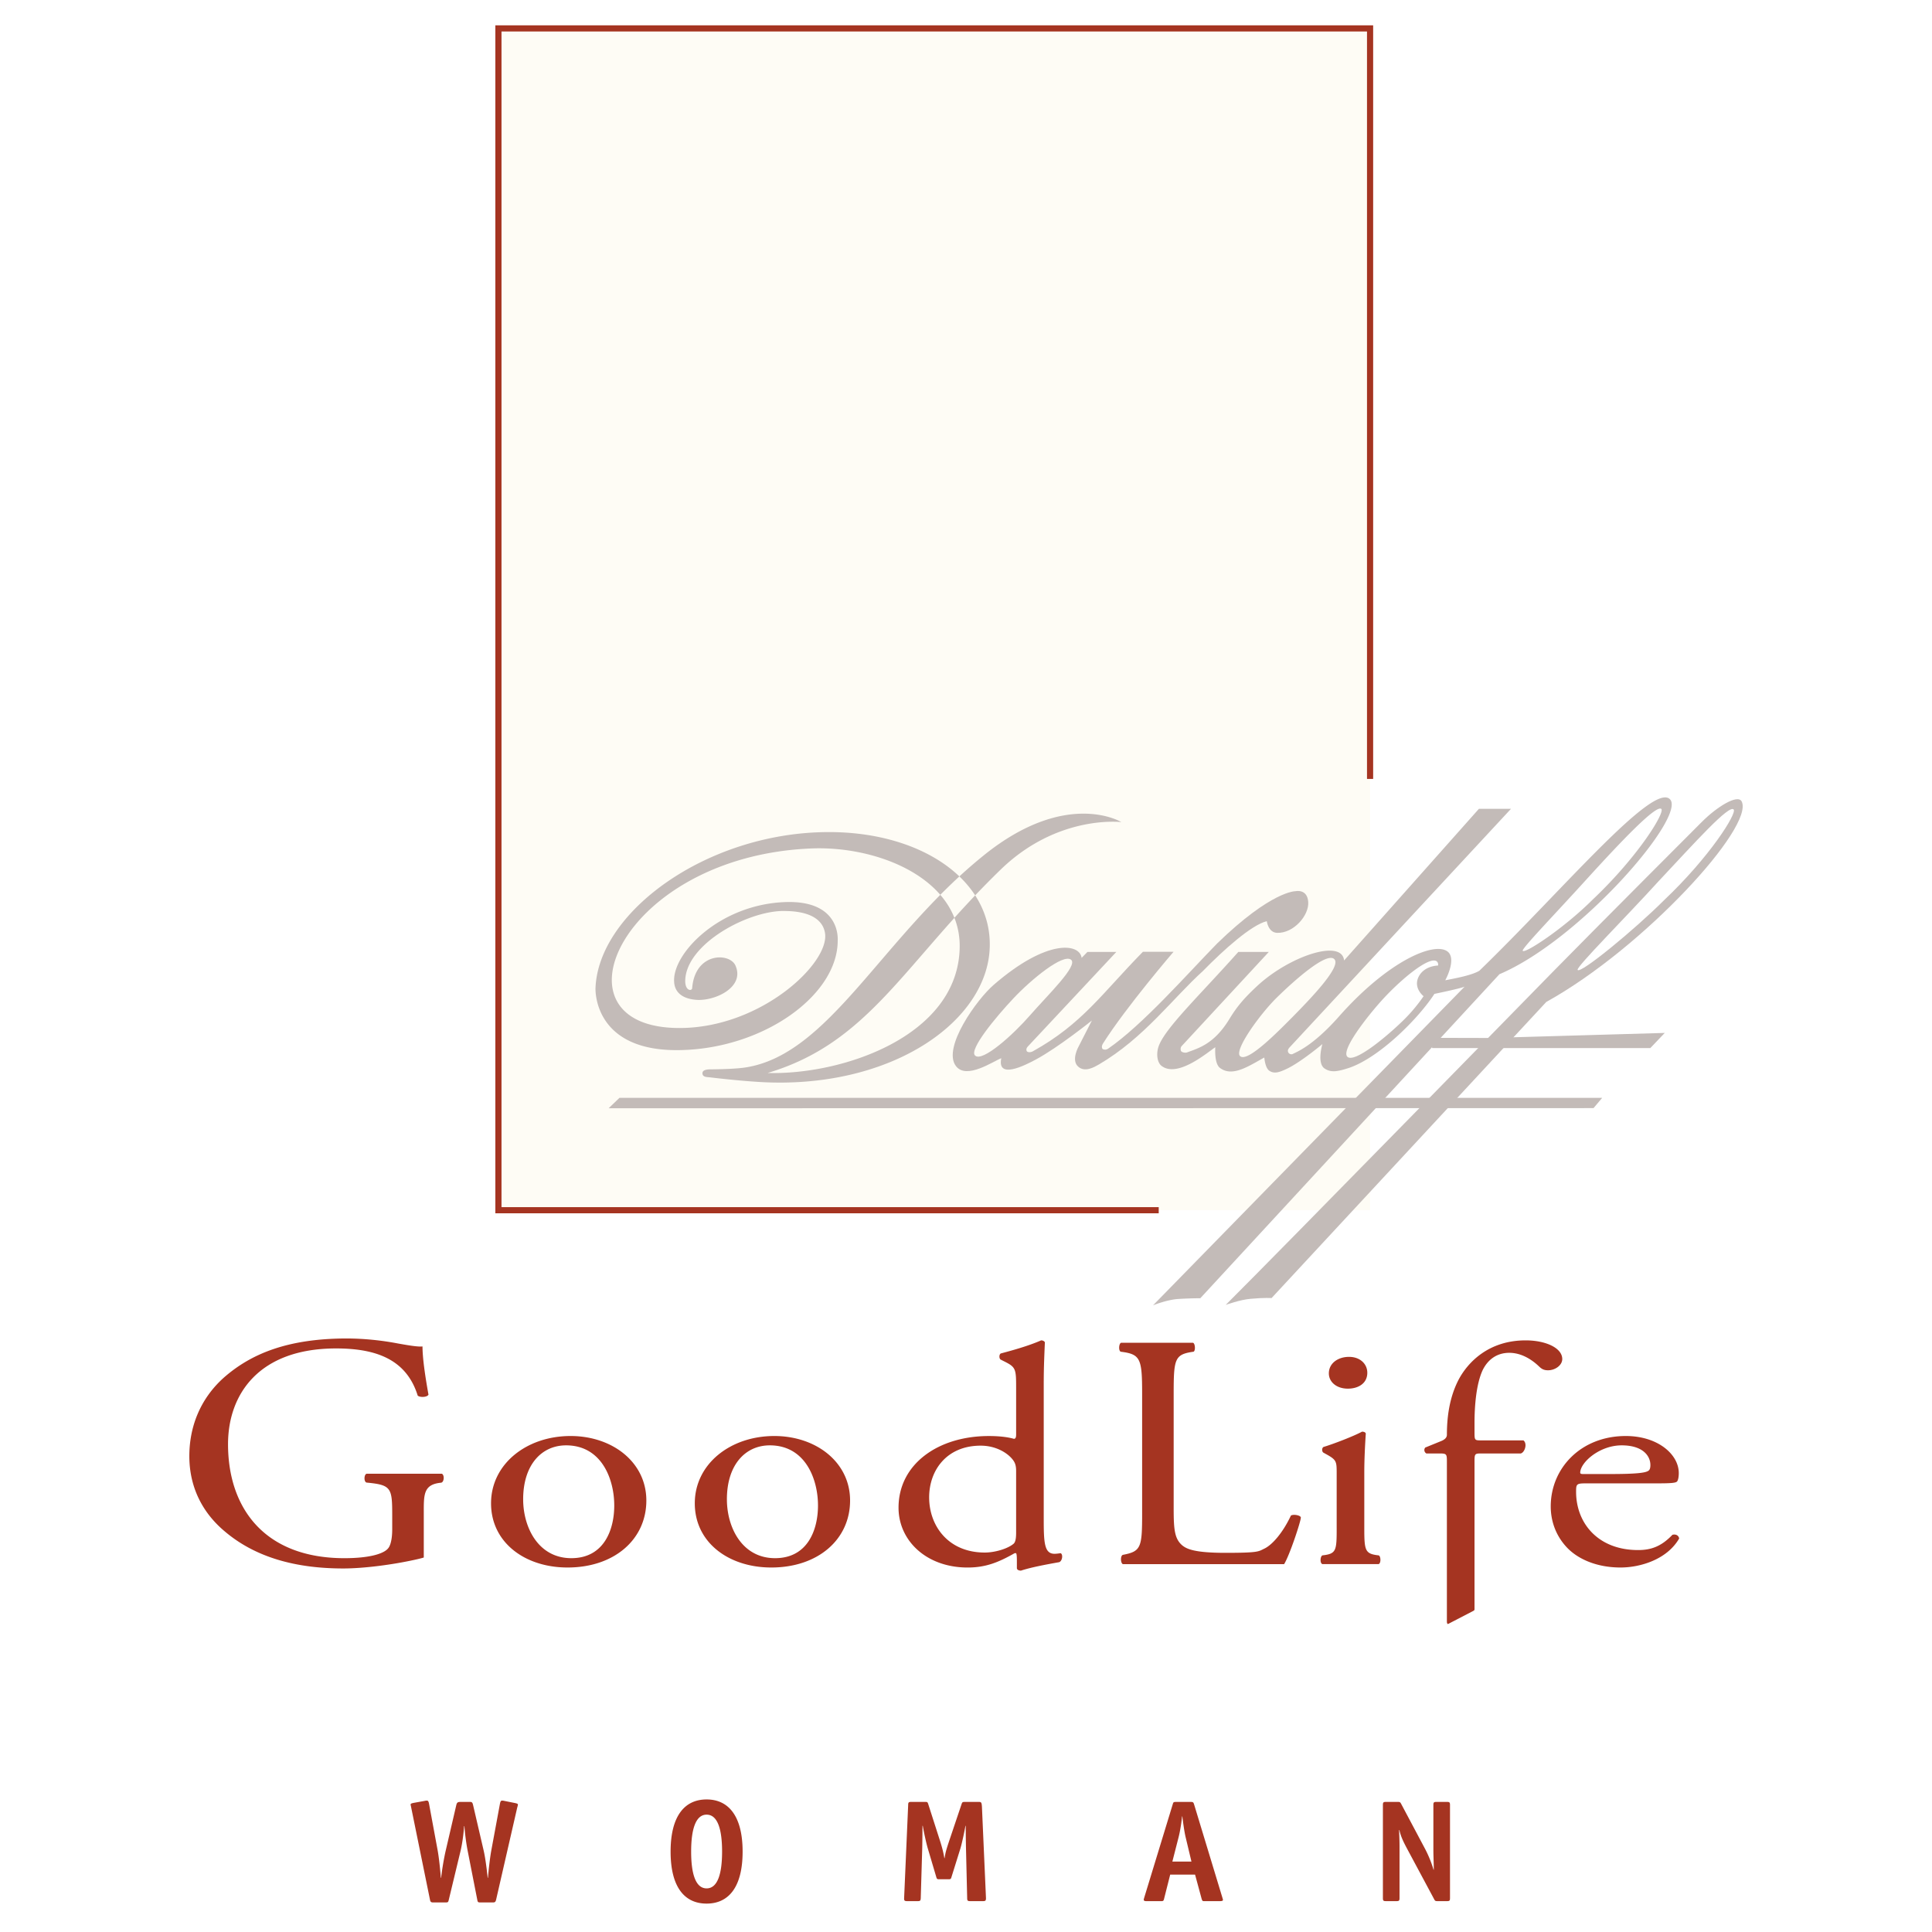 <svg xmlns="http://www.w3.org/2000/svg" width="2500" height="2500" viewBox="0 0 192.756 192.756"><path fill-rule="evenodd" clip-rule="evenodd" fill="#fff" d="M0 0h192.756v192.756H0V0z"/><path fill-rule="evenodd" clip-rule="evenodd" fill="#fefcf5" d="M49.728 2.834h86.965v117.91H49.728V2.834z"/><path d="M49.884 179.936c.058-.289.144-.289.216-.289a.94.94 0 0 1 .216.029l1.083.217c.115.029.273.059.273.145 0 .072-.043.217-.072.318l-2.106 9.189c-.058.203-.101.262-.318.262h-1.24c-.259 0-.274-.043-.317-.262l-.953-4.854c-.129-.65-.26-1.547-.332-2.5h-.029c-.072.967-.202 1.834-.361 2.5l-1.169 4.854c-.058.219-.058.262-.317.262h-1.24c-.216 0-.274-.059-.317-.262l-1.875-9.203c-.014-.102-.058-.232-.058-.318 0-.088.158-.115.274-.145l1.125-.203a.897.897 0 0 1 .217-.029c.072 0 .159 0 .216.289l.866 4.682c.144.797.26 1.996.317 2.732h.029c.086-.824.289-1.994.461-2.732l1.024-4.406c.072-.303.086-.434.433-.434h.981c.23 0 .245.131.317.434l1.024 4.406c.173.738.317 1.908.404 2.732h.029c.058-.736.188-1.936.332-2.732l.867-4.682zM70.499 188.404c-1.082 0-1.543-1.416-1.543-3.67s.462-3.686 1.543-3.686c1.082 0 1.544 1.416 1.544 3.686-.001 2.254-.462 3.67-1.544 3.67zm3.592-3.67c0-3.498-1.371-5.203-3.593-5.203s-3.592 1.691-3.592 5.203c0 3.496 1.356 5.188 3.592 5.188 2.237 0 3.593-1.692 3.593-5.188zM98.371 189.373c0 .26-.059.303-.303.303h-1.27c-.246 0-.303-.043-.303-.303l-.116-4.898c-.014-.521-.029-1.793-.029-2.312h-.028c-.087.52-.347 1.748-.505 2.268l-.88 2.818c-.058.203-.072.246-.318.246h-.895c-.245 0-.259-.043-.317-.246l-.836-2.818c-.159-.52-.418-1.748-.505-2.268h-.029c0 .52-.014 1.791-.028 2.312l-.145 4.898c-.015.26-.058.303-.303.303h-1.053c-.245 0-.317-.043-.303-.303l.404-9.293c0-.26.058-.303.303-.303h1.385c.231 0 .245.014.317.23l1.169 3.643c.187.578.346 1.17.433 1.734h.029c.086-.564.145-.781.461-1.734l1.227-3.643c.072-.201.086-.23.346-.23h1.385c.244 0 .273.072.303.463l.404 9.133zM118.871 185.73h-1.904l.635-2.484c.145-.578.275-1.416.332-2.023h.029c.072.607.188 1.459.316 2.023l.592 2.484zm-2.121 1.301h2.482l.635 2.342c.072.26.1.303.244.303h1.617c.143 0 .287-.029.287-.115 0-.059-.043-.174-.057-.23l-2.828-9.322c-.059-.172-.086-.23-.303-.23h-1.5c-.246 0-.26.029-.318.217l-2.842 9.307c-.014.057-.057.172-.057.244.014.102.1.131.287.131h1.457c.217 0 .246-.043.303-.303l.593-2.344zM144.666 189.373c0 .26-.043.303-.303.303h-.953c-.201 0-.244-.029-.33-.203l-2.641-4.926c-.434-.811-.68-1.316-.822-1.967h-.029c0 .188.043.926.043 1.59v5.203c0 .26-.057.303-.303.303h-1.053c-.246 0-.303-.043-.303-.303v-9.293c0-.26.057-.303.303-.303h1.182c.217 0 .246.029.332.188l2.381 4.48c.404.766.678 1.502.852 2.094h.029c0-.461-.043-1.473-.043-1.877v-4.582c0-.26.057-.303.303-.303h1.053c.244 0 .303.043.303.303v9.293h-.001z" fill-rule="evenodd" clip-rule="evenodd" fill="#a53421"/><path d="M157.4 96.766c.26.447 5.725-4.054 8.623-6.953 4.557-4.313 7.266-8.641 6.949-9.045-.447-.548-3.893 3.317-7.498 7.155-3.244 3.577-8.232 8.554-8.074 8.843zm-35.109 33.423c5.436-5.41 32.586-33.18 32.586-33.18 4.455-4.543 14.895-14.987 14.895-14.987 1.531-1.541 3.605-2.813 3.994-2.063 1.297 2.51-9.762 14.613-19.494 20.007l-27.41 29.545s-.648-.059-2.09.072c-1.053.087-2.481.606-2.481.606z" fill-rule="evenodd" clip-rule="evenodd" fill="#c3bbb8"/><path fill-rule="evenodd" clip-rule="evenodd" fill="#c3bbb8" d="M142.881 104.568h21.771l1.442-1.513-17.518.504-5.695-.014v1.023zM158.986 110.557l-98.262.013 1.081-1.039h98.047l-.866 1.026zM101.096 99.621c-1.803 1.918-4.413 5.092-3.82 5.684.721.723 3.85-2.121 5.465-3.98 1.801-2.064 4.844-4.977 4.123-5.569-.794-.65-3.966 1.947-5.768 3.865zM130.523 90c.088 1.312-1.426 3.116-3.1 3.072-.895-.029-1.037-1.168-1.037-1.168-1.543.389-4.27 2.827-6.359 4.963-3.043 2.754-5.883 6.691-10.383 9.332-.461.26-1.412.836-2.09.203-.707-.65.059-1.992.059-1.992l1.326-2.596s-3.375 2.711-5.594 3.895c-1.154.621-3.879 1.99-3.447-.129-.764.273-3.475 2.178-4.527.779-1.385-1.834 2.119-6.68 3.763-8.094 5.334-4.63 8.594-4.154 8.781-2.698l.576-.592h2.885l-8.854 9.463c-.121.129-.16.316-.072.447.072.102.346.145.605 0 4.932-2.74 6.893-5.771 10.973-9.924h3.057s-4.715 5.481-7.037 9.145c-.201.318-.086.549 0 .578.16.057.303.07.49-.045 3.432-2.35 7.859-7.398 10.887-10.5 5.451-5.294 7.83-5.223 7.83-5.223s1.183-.272 1.268 1.084z"/><path d="M69.058 98.582c.288-3.606 3.764-3.562 4.326-2.234.951 2.191-2.134 3.562-3.937 3.404-2.09-.174-2.178-1.473-2.191-1.861-.116-2.842 4.6-7.675 11.116-7.891 5.552-.188 5.206 3.779 5.206 3.852 0 5.482-7.498 10.834-15.889 10.92-8.046.086-8.291-5.41-8.276-6.174.274-7.588 11.044-15.479 23.056-15.58 9.372-.086 16.466 4.746 16.279 11.454-.188 7.212-9.258 13.806-21.686 13.53-2.38-.043-6.258-.518-6.258-.518-.318-.027-.707-.029-.721-.391-.014-.332.39-.389.707-.404 0 0 2.235 0 3.461-.172 8.449-1.184 13.64-12.926 23.933-21.206 8.248-6.636 13.699-3.289 13.699-3.289s-6.344-.793-12.041 4.732c-9.659 9.362-13.09 17.267-23.256 20.296 7.498.217 19.076-3.707 19.163-12.593.058-6.694-7.988-10.055-14.722-9.81-19.105.735-26.603 17.973-13.179 17.917 8.132-.029 14.967-6.521 14.462-9.478-.231-1.414-1.615-2.15-3.865-2.193-3.619-.173-10.122 3.289-10.079 7.04.029.967.677.952.692.649zM151.922 94.861c.188.332 4.109-2.236 7.008-5.136 4.555-4.313 7.266-8.756 6.805-9.03-.562-.346-3.879 3.116-7.396 6.982-3.245 3.578-6.534 6.968-6.417 7.184zm-10.44 2.711c.52-1.24 1.99-1.24 1.99-1.24.043-.172-.029-.288-.059-.345-.576-.779-3.416 1.5-5.436 3.693-1.527 1.672-4.225 5.105-3.547 5.754.721.68 4.08-2.148 5.666-3.721a16.018 16.018 0 0 0 1.934-2.322c.001 0-.981-.75-.548-1.819zm-14.144 2.006c-1.631 1.615-4.225 5.193-3.619 5.785.721.707 3.791-2.439 5.363-4.025 1.715-1.746 4.658-4.805 4.08-5.597-.664-.908-3.965 2.005-5.824 3.837zm-9.443 4.789c-.129.139-.117.361-.072.477.072.158.432.217.605.158 1.109-.418 2.68-.809 4.209-3.303.793-1.312 1.527-2.15 2.797-3.332 3.201-2.972 8.449-4.732 8.666-2.54l13.453-15.132h3.201l-22.076 23.787c-.137.146-.234.305-.158.49.07.168.24.238.418.203.346-.188 1.99-.75 4.643-3.75 4.902-5.541 9.445-7.459 10.801-6.521 1.023.707-.188 2.898-.188 2.898 1.037-.201 2.666-.504 3.402-.951 8.232-7.963 17.316-18.854 19.018-17.108 1.674 1.702-8.953 14.036-17.014 17.454l-29.846 32.328s-1.01 0-2.178.072c-1.154.072-2.537.635-2.537.635l31.086-31.795c-.346.174-3.014.723-3.014.723-1.557 2.408-5.436 6.332-8.521 7.385-1.082.348-1.773.506-2.438.059-.791-.533-.215-2.438-.215-2.438s-2.092 1.76-3.49 2.438c-.777.375-1.297.562-1.801.23-.434-.289-.506-1.326-.506-1.326-1.572.865-3.186 1.977-4.426 1.037-.592-.447-.463-2.062-.463-2.062-.721.461-3.748 3.102-5.363 1.861-.432-.332-.549-1.184-.303-1.918.605-1.805 4.08-5.092 7.959-9.45h3.043l-8.692 9.391z" fill-rule="evenodd" clip-rule="evenodd" fill="#c3bbb8"/><path fill="none" stroke="#a53421" stroke-width=".614" stroke-miterlimit="2.613" d="M115.605 120.744H49.728V2.834h86.965v74.879"/><path d="M42.28 150.717c0-1.691.04-2.621 1.708-2.785.329-.027.377-.764.099-.896H36.57c-.278.1-.273.869.035.885 2.463.232 2.527.541 2.527 3.326v1.326c0 1.062-.199 1.658-.397 1.891-.437.564-1.908.996-4.37.996-7.985 0-11.614-5.008-11.614-11.375 0-4.975 3.072-9.551 10.78-9.551 4.052 0 7.032 1.127 8.145 4.709.238.199.953.166 1.073-.1-.358-1.988-.596-3.713-.596-4.809-.477.066-1.708-.166-2.463-.297a27.98 27.98 0 0 0-5.045-.498c-6 0-9.619 1.559-12.281 3.879-2.463 2.189-3.474 5.041-3.474 7.859 0 2.92 1.17 5.539 3.554 7.527 3.059 2.588 7.076 3.682 11.803 3.682 2.146 0 5.006-.398 7.112-.861.754-.166.922-.232.922-.232v-4.676h-.001zM56.926 143.271c-4.396 0-7.934 2.799-7.934 6.715 0 3.887 3.353 6.404 7.635 6.404 4.656 0 7.859-2.797 7.859-6.684.001-3.823-3.389-6.435-7.56-6.435zm4.358 6.934c0 2.393-1.006 5.254-4.283 5.254s-4.805-3.047-4.805-5.877c0-3.418 1.825-5.379 4.283-5.379 3.539 0 4.805 3.359 4.805 6.002zM77.253 143.271c-4.395 0-7.933 2.799-7.933 6.715 0 3.887 3.352 6.404 7.635 6.404 4.656 0 7.858-2.797 7.858-6.684 0-3.823-3.389-6.435-7.56-6.435zm4.358 6.934c0 2.393-1.006 5.254-4.284 5.254-3.277 0-4.804-3.047-4.804-5.877 0-3.418 1.825-5.379 4.283-5.379 3.539 0 4.805 3.359 4.805 6.002zM113.951 150.98c0 3.416-.104 3.801-1.914 4.146-.271.066-.248.828-.008.928h16.088c.557-.895 1.668-4.277 1.668-4.643 0-.232-.754-.365-.992-.199-.795 1.691-1.828 2.887-2.623 3.283-.635.299-.529.432-3.908.432-3.137 0-3.893-.398-4.328-.762-.717-.631-.836-1.492-.836-3.582v-11.541c0-3.482.104-3.912 1.955-4.178.227-.012.217-.797-.021-.895h-7.184c-.238.098-.26.854-.01.895 1.957.244 2.113.695 2.113 4.178v11.938zM134.592 135.375c-1.08 0-2.012.621-2.012 1.648 0 .838.744 1.523 1.898 1.523 1.006 0 1.938-.498 1.938-1.586 0-.87-.707-1.585-1.824-1.585zM133.361 152.475c0 2.238-.037 2.549-1.414 2.703-.234.082-.275.777-.016.871h5.617c.26-.094.215-.844-.016-.871-1.34-.154-1.416-.465-1.416-2.703v-5.596c0-1.275.076-2.768.15-3.855-.037-.125-.188-.188-.373-.188-.857.467-2.98 1.275-3.836 1.523-.186.094-.186.436-.037.561l.334.186c1.006.561 1.006.715 1.006 1.928v5.441h.001zM151.732 145.012c.41-.123.67-.994.26-1.305h-4.246c-.633 0-.633-.031-.633-.871v-.9c0-1.555.15-3.824.82-5.254.559-1.121 1.49-1.711 2.645-1.711 1.229 0 2.271.684 2.98 1.367.26.25.482.375.893.375.707 0 1.416-.498 1.416-1.121 0-1.119-1.678-1.863-3.65-1.863-3.688 0-5.773 2.176-6.705 3.947-.893 1.74-1.154 3.668-1.154 5.471 0 .311-.26.498-.559.623l-1.602.652a.39.39 0 0 0 .113.59h1.303c.744 0 .744.062.744.902v15.84c0 .121.02.322.148.256l2.422-1.256c.164-.086.186-.088.186-.254v-14.586c0-.84 0-.902.633-.902h3.986zM165.145 147.996c1.564 0 2.086-.031 2.197-.217.076-.125.15-.373.15-.809 0-1.865-2.086-3.699-5.289-3.699-4.469 0-7.486 3.203-7.486 7.025 0 1.369.447 2.83 1.564 4.043 1.08 1.18 2.98 2.051 5.4 2.051 1.938 0 4.619-.775 5.848-2.891-.037-.281-.299-.467-.67-.373-1.154 1.213-2.199 1.523-3.428 1.523-3.984 0-6.184-2.674-6.184-5.814 0-.775.039-.84 1.006-.84h6.892v.001zm-7.225-.932c-.262 0-.262-.094-.262-.156.039-1.025 1.938-2.705 4.135-2.705 2.16 0 2.867 1.09 2.867 1.961 0 .402-.111.527-.223.59-.297.186-1.117.311-3.873.311h-2.644v-.001zM104.135 137.77c0-1.369.074-2.924.113-3.855-.076-.125-.225-.186-.373-.186-1.34.59-3.092 1.057-4.023 1.305-.186.094-.186.527 0 .621l.373.188c1.117.559 1.154.746 1.154 2.58v4.693c0 .25-.037.436-.223.436-.41-.123-1.23-.279-2.496-.279-5.065 0-9.013 2.799-9.013 7.15 0 3.264 2.756 5.969 6.89 5.969 1.789 0 3.054-.498 4.693-1.43h.148c.076.125.076.498.076.963v.529c0 .156.186.248.408.248 1.043-.342 2.57-.621 3.824-.846.336-.154.377-.832.117-.895-.084.02-.418.062-.588.062-1.045 0-1.082-1.15-1.082-3.607V137.77h.002zm-2.756 15.107c0 .498-.037.965-.26 1.15-.596.498-1.863.871-2.869.871-3.649 0-5.548-2.674-5.548-5.502 0-2.705 1.75-5.162 5.14-5.162 1.451 0 2.568.654 3.127 1.307.262.311.41.59.41 1.213v6.123z" fill-rule="evenodd" clip-rule="evenodd" fill="#a53421"/></svg>